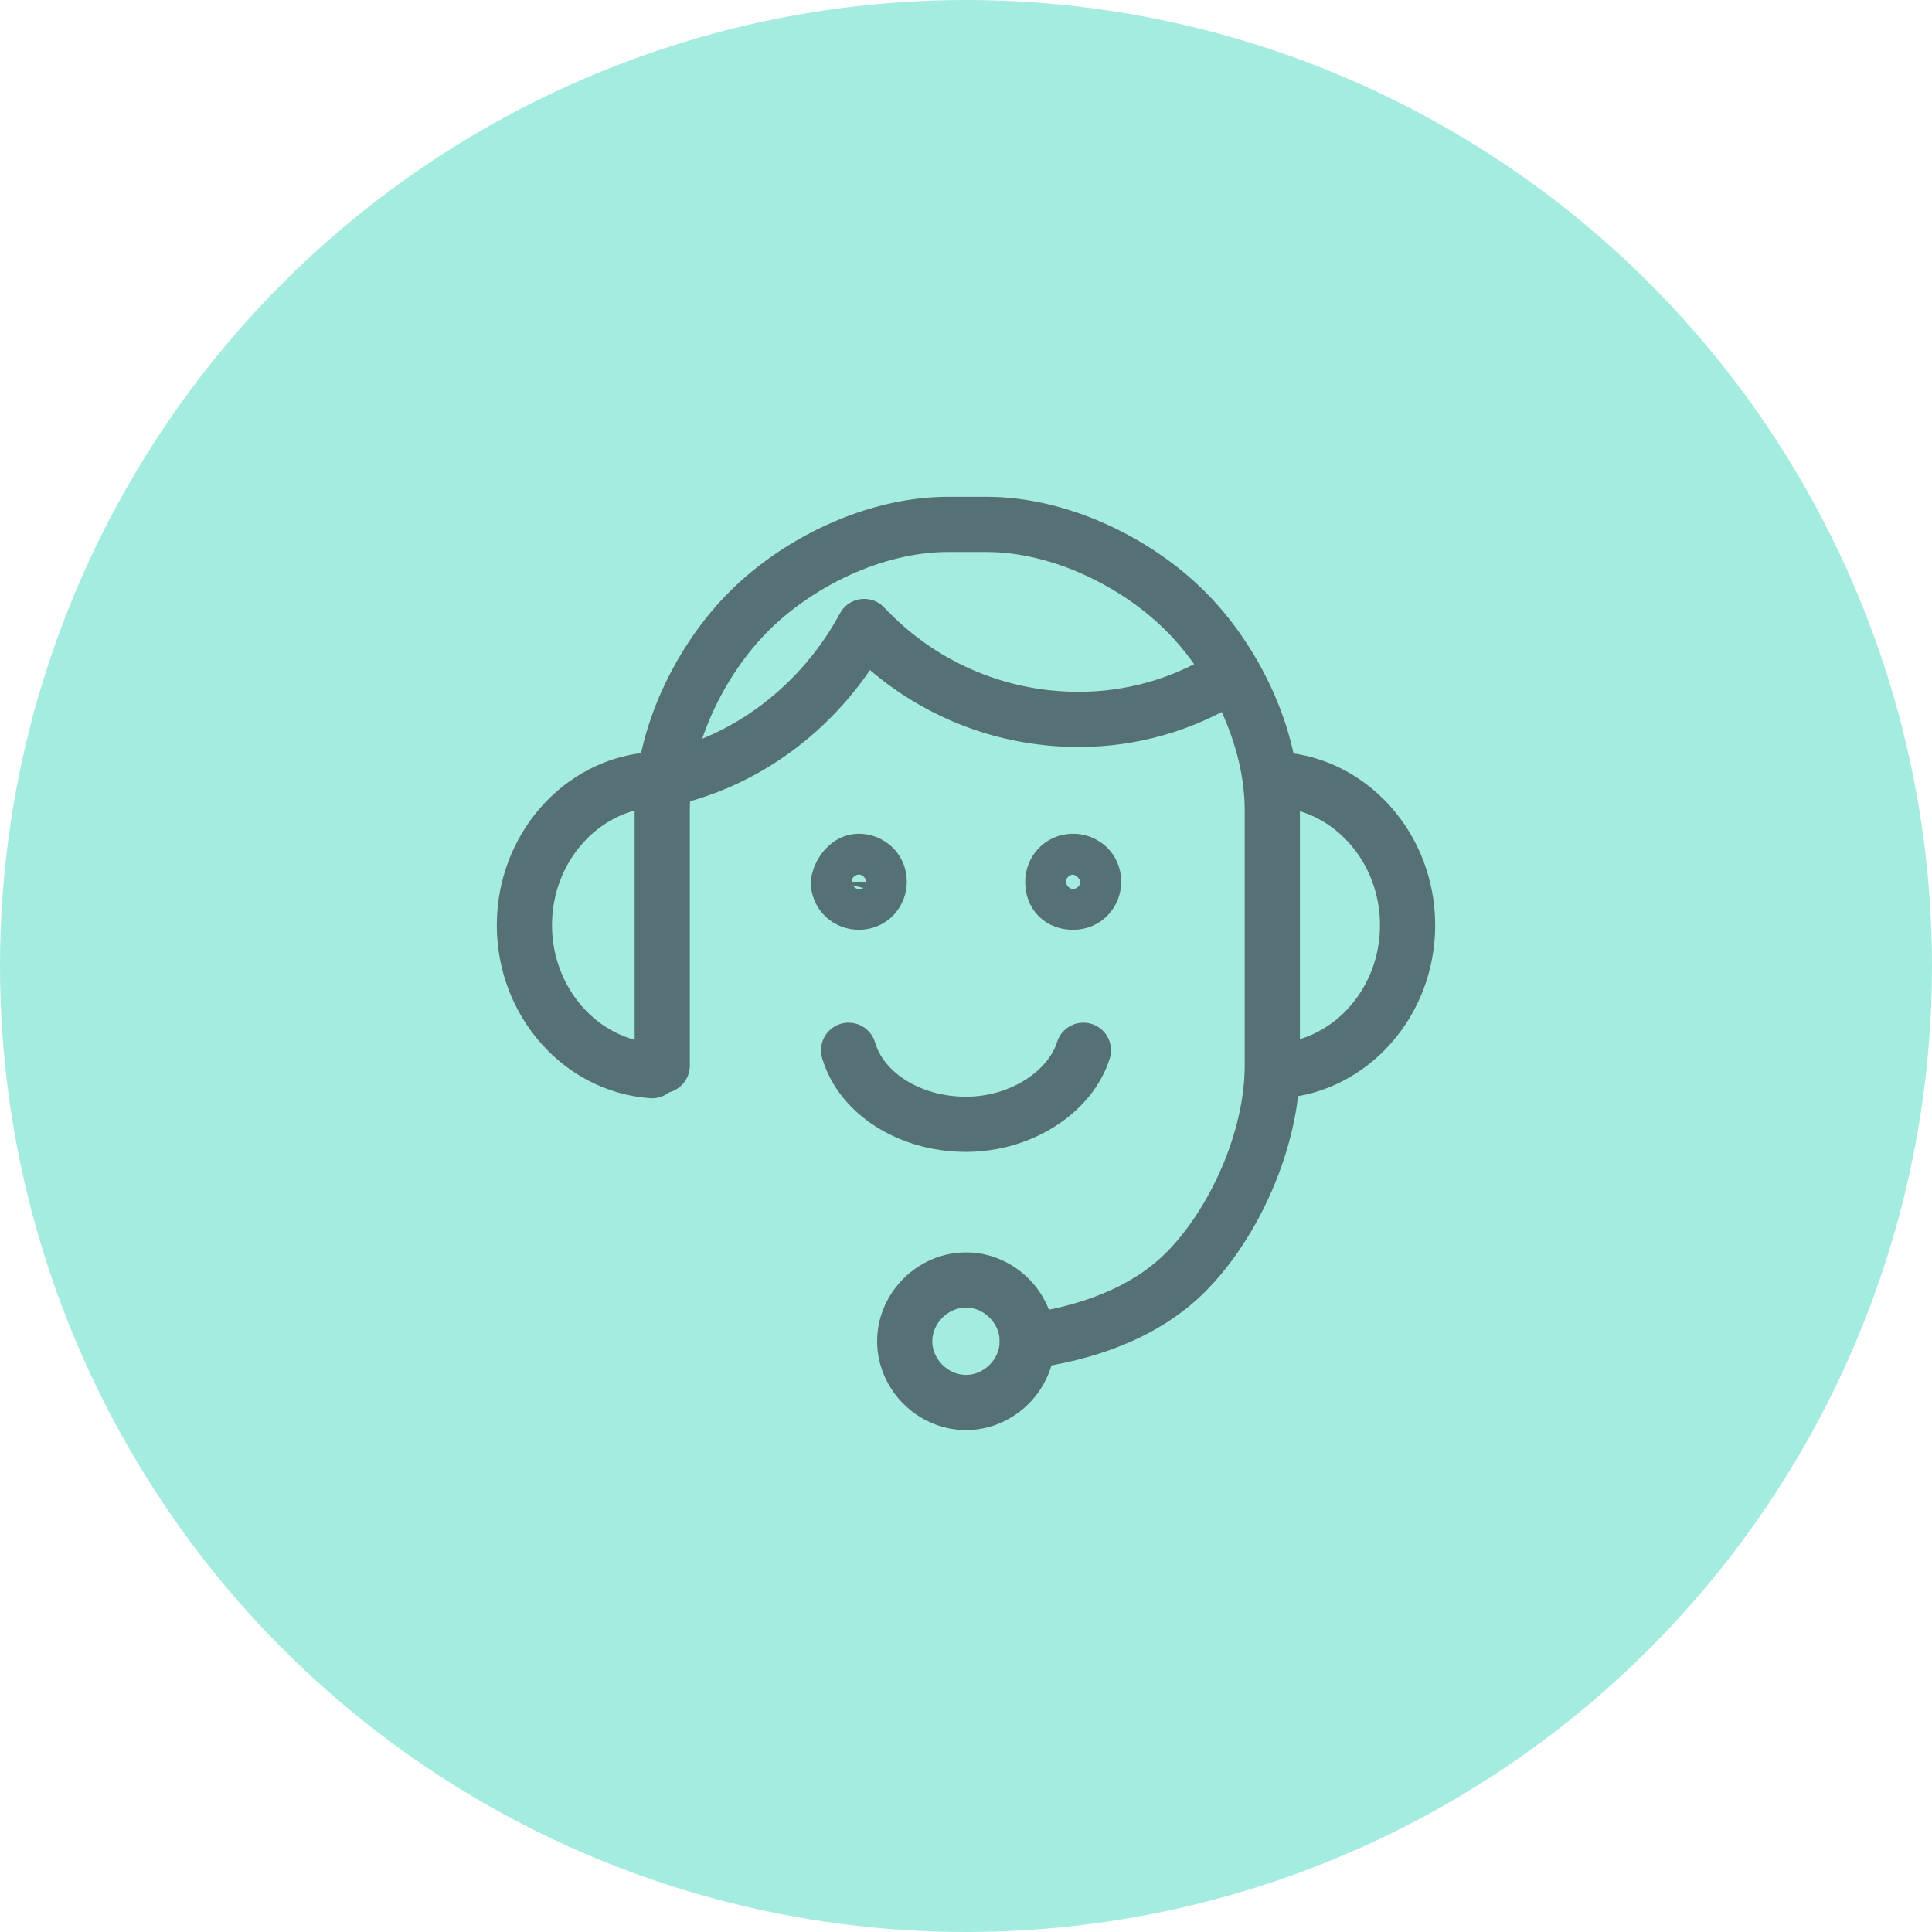 <svg width="70" height="70" viewBox="0 0 70 70" fill="none" xmlns="http://www.w3.org/2000/svg">
<circle cx="35" cy="35" r="35" fill="#A5ECE0"/>
<g opacity="0.75">
<path d="M37.22 48.595C39.347 48.318 41.474 47.578 42.954 46.098C44.711 44.341 46.098 41.289 46.098 38.607V29.358C46.098 26.676 44.711 23.902 42.954 22.145C41.197 20.387 38.422 19 35.74 19H34.353C31.671 19 28.896 20.387 27.139 22.145C25.381 23.902 23.994 26.676 23.994 29.358V38.607" stroke="#3C4852" stroke-width="2" stroke-miterlimit="22.926" stroke-linecap="round" stroke-linejoin="round"/>
<path d="M38.884 31.208C39.254 31.208 39.624 31.485 39.624 31.948C39.624 32.318 39.347 32.688 38.884 32.688C38.422 32.688 38.145 32.41 38.145 31.948C38.145 31.578 38.422 31.208 38.884 31.208ZM31.116 31.208C31.486 31.208 31.855 31.485 31.855 31.948C31.855 32.318 31.578 32.688 31.116 32.688C30.746 32.688 30.376 32.41 30.376 31.948C30.468 31.578 30.746 31.208 31.116 31.208Z" stroke="#3C4852" stroke-width="2" stroke-miterlimit="22.926"/>
<path d="M23.624 38.792C21.035 38.607 19 36.295 19 33.521C19 30.746 21.035 28.434 23.624 28.249M46.376 38.792C48.965 38.607 51 36.295 51 33.521C51 30.746 48.965 28.434 46.376 28.249M30.746 38.053C31.208 39.625 32.965 40.735 35 40.735C37.035 40.735 38.792 39.532 39.254 38.053" stroke="#3C4852" stroke-width="2" stroke-miterlimit="22.926" stroke-linecap="round" stroke-linejoin="round"/>
<path d="M35 46.376C36.202 46.376 37.22 47.393 37.22 48.596C37.22 49.798 36.202 50.815 35 50.815C33.798 50.815 32.78 49.798 32.78 48.596C32.78 47.393 33.798 46.376 35 46.376Z" stroke="#3C4852" stroke-width="2" stroke-miterlimit="22.926"/>
<path d="M23.994 28.248C27.118 27.612 29.795 25.519 31.312 22.699C33.275 24.791 36.042 26.065 39.076 26.065C41.039 26.065 42.824 25.519 44.341 24.61" stroke="#3C4852" stroke-width="2" stroke-miterlimit="22.926" stroke-linecap="round" stroke-linejoin="round"/>
</g>
</svg>
